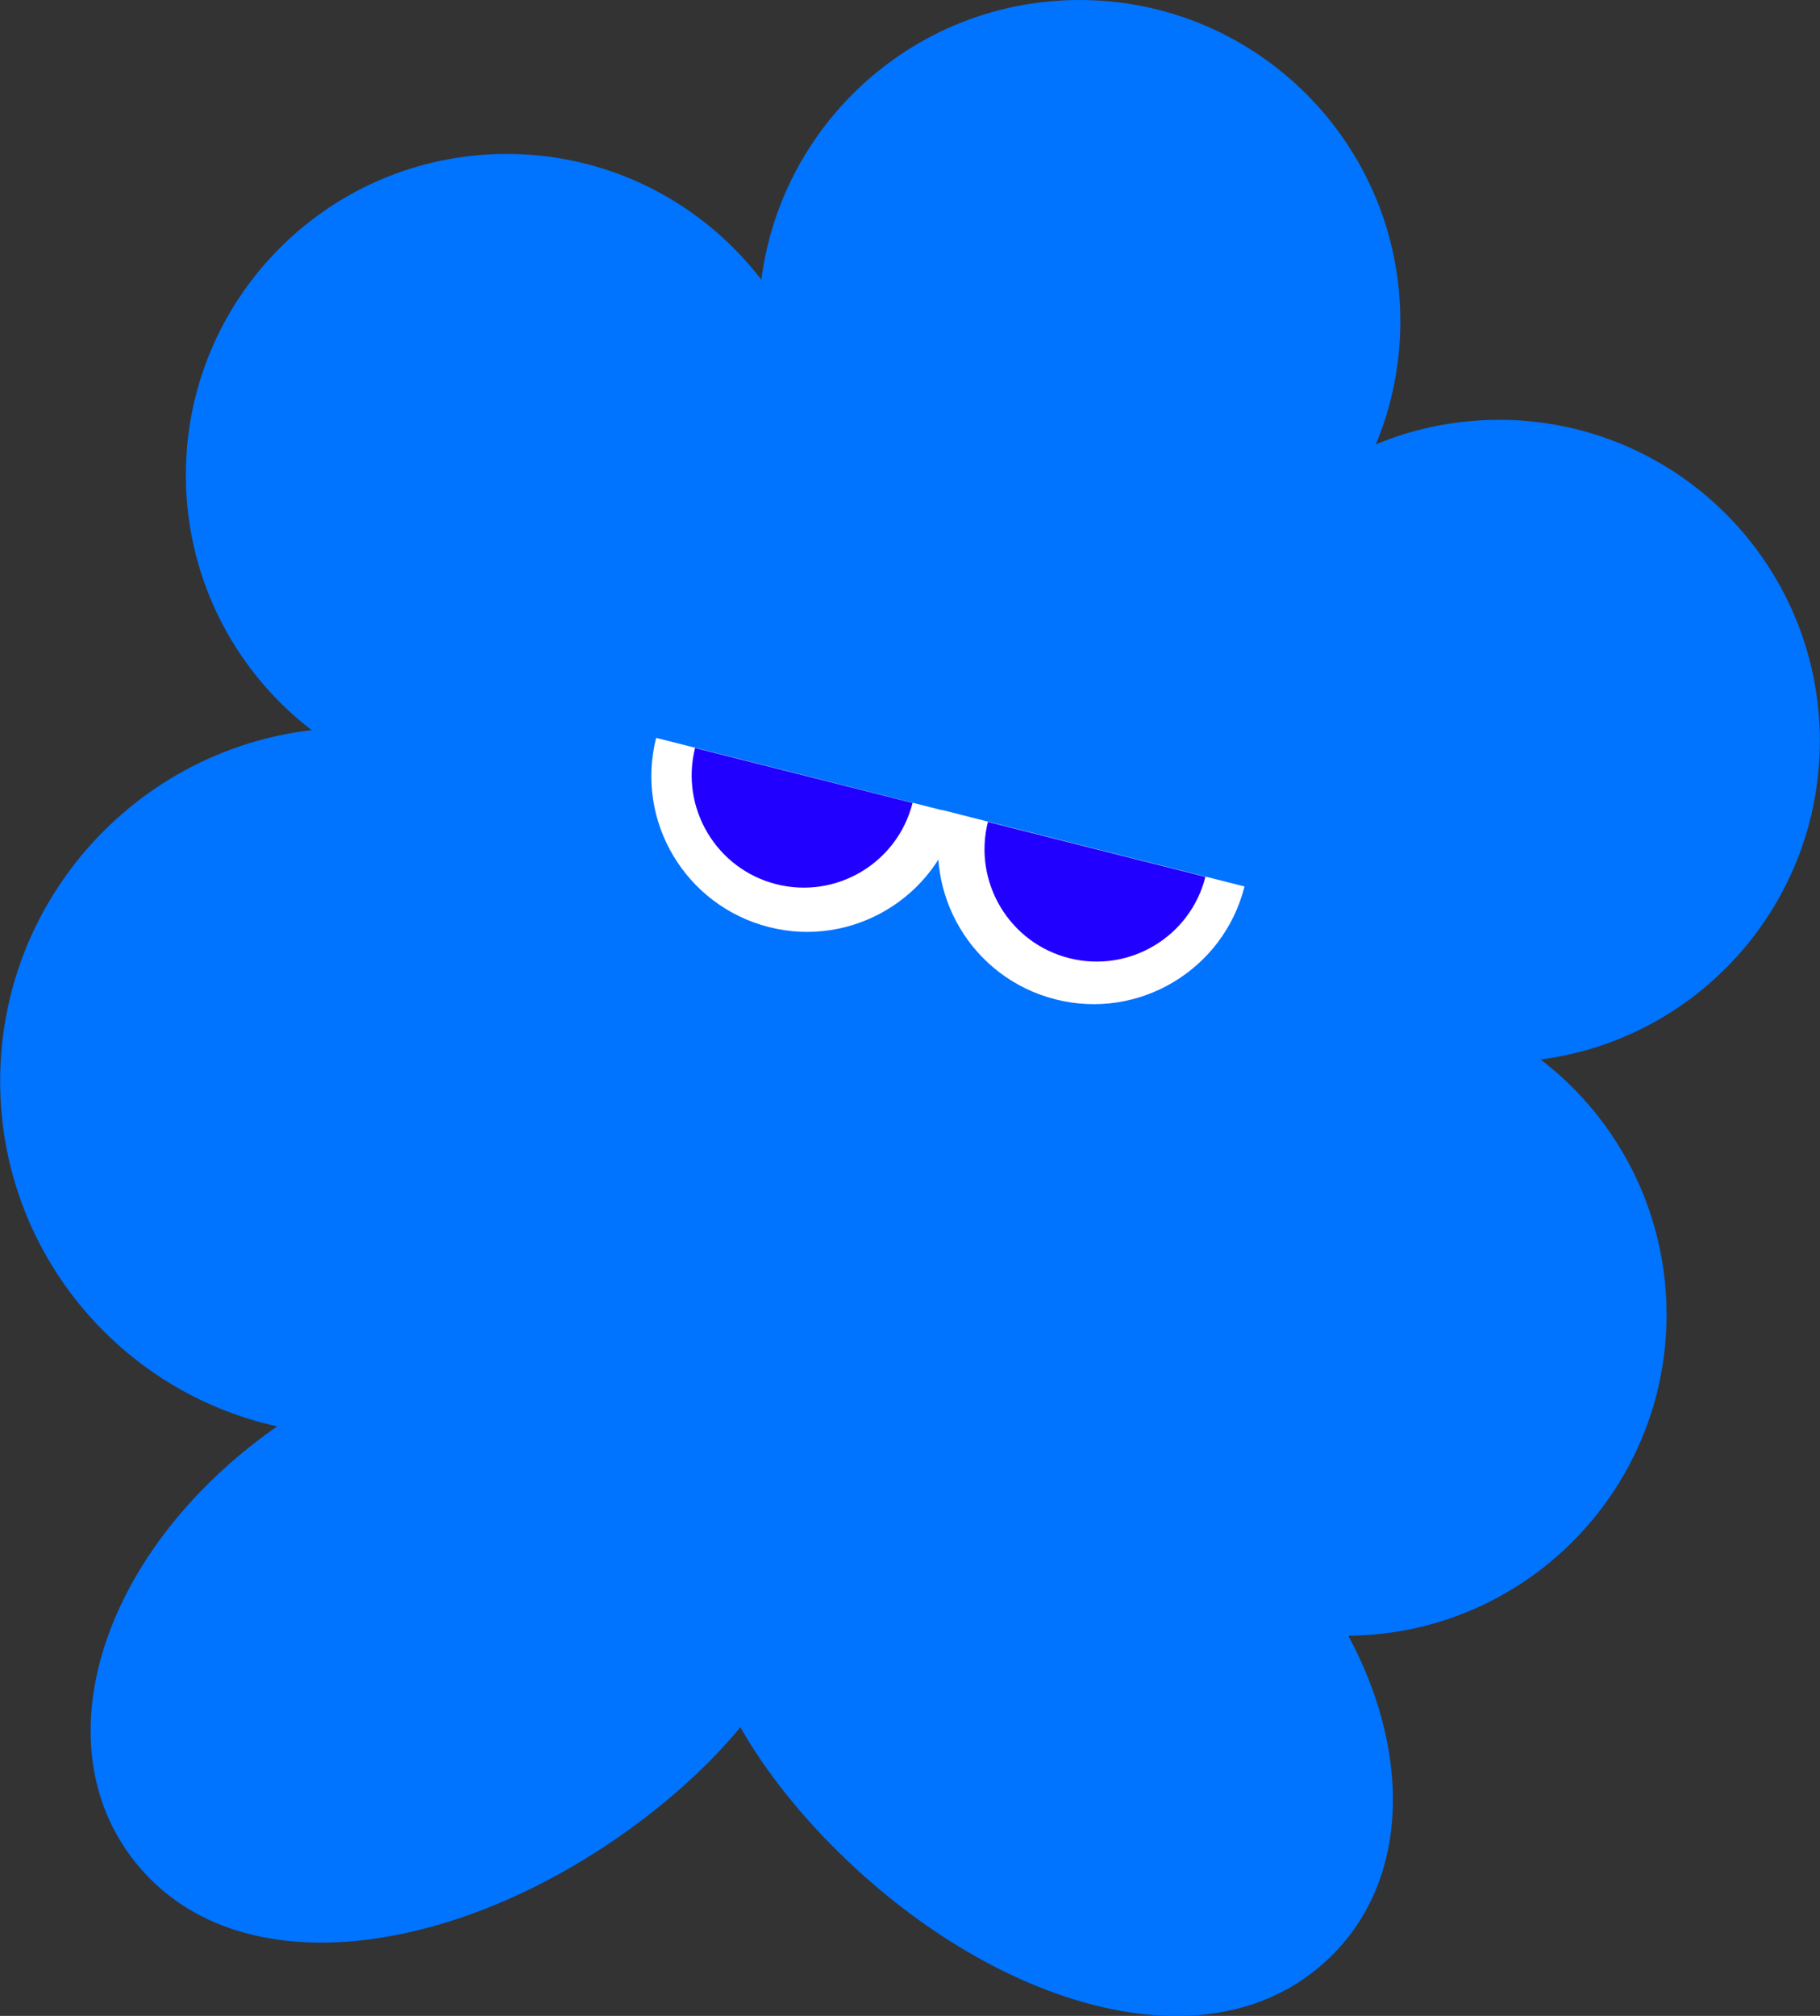 <svg width="84" height="93" viewBox="0 0 84 93" fill="none" xmlns="http://www.w3.org/2000/svg">
<rect x="0" y="0" width="84" height="93" fill="#333333" stroke="none"/>
<g clip-path="url(#clip0_11_44)">
<path d="M49.824 29.633C58.001 29.633 64.631 23 64.631 14.817C64.631 6.634 58.001 0 49.824 0C41.646 0 35.017 6.634 35.017 14.817C35.017 23 41.646 29.633 49.824 29.633Z" fill="#0073FF"/>
<path d="M62.11 75.463C70.288 75.463 76.918 68.83 76.918 60.647C76.918 52.464 70.288 45.83 62.11 45.83C53.933 45.83 47.303 52.464 47.303 60.647C47.303 68.83 53.933 75.463 62.11 75.463Z" fill="#0073FF"/>
<path d="M69.186 49.001C77.364 49.001 83.993 42.368 83.993 34.185C83.993 26.002 77.364 19.368 69.186 19.368C61.008 19.368 54.379 26.002 54.379 34.185C54.379 42.368 61.008 49.001 69.186 49.001Z" fill="#0073FF"/>
<path d="M42.98 68.718C58.302 68.718 70.723 56.289 70.723 40.958C70.723 25.626 58.302 13.197 42.98 13.197C27.658 13.197 15.237 25.626 15.237 40.958C15.237 56.289 27.658 68.718 42.98 68.718Z" fill="#0073FF"/>
<path d="M35.522 65.11C40.412 70.399 37.311 78.286 29.348 84.177C21.384 90.068 11.577 91.715 6.686 86.425C1.796 81.136 4.289 72.074 12.253 66.189C20.216 60.305 30.632 59.82 35.522 65.11Z" fill="#0073FF"/>
<path d="M35.249 65.643C29.655 70.181 31.602 78.43 38.65 85.394C45.691 92.358 55.171 95.392 60.758 90.854C66.352 86.316 65.17 76.994 58.129 70.03C51.087 63.066 40.842 61.105 35.249 65.643Z" fill="#0073FF"/>
<path d="M28.61 57.934H21.022V65.526H28.61V57.934Z" fill="#0073FF"/>
<path d="M23.385 36.734C31.563 36.734 38.192 30.1 38.192 21.917C38.192 13.734 31.563 7.101 23.385 7.101C15.208 7.101 8.578 13.734 8.578 21.917C8.578 30.1 15.208 36.734 23.385 36.734Z" fill="#0073FF"/>
<path d="M16.303 66.183C25.303 66.183 32.599 58.882 32.599 49.876C32.599 40.87 25.303 33.57 16.303 33.57C7.303 33.57 0.007 40.87 0.007 49.876C0.007 58.882 7.303 66.183 16.303 66.183Z" fill="#0073FF"/>
<path d="M57.439 40.896C56.469 44.744 52.562 47.081 48.717 46.104C44.872 45.133 42.536 41.224 43.513 37.376L57.439 40.896Z" fill="white"/>
<path d="M55.636 40.445C54.939 43.22 52.118 44.901 49.352 44.204C46.579 43.507 44.899 40.684 45.596 37.916L55.636 40.452V40.445Z" fill="#2100FF"/>
<path d="M44.209 37.561C43.24 41.408 39.333 43.746 35.488 42.769C31.642 41.791 29.307 37.889 30.283 34.041L44.209 37.561Z" fill="white"/>
<path d="M42.12 37.035C41.423 39.809 38.602 41.49 35.836 40.793C33.063 40.096 31.383 37.274 32.08 34.506L42.12 37.041V37.035Z" fill="#2100FF"/>
</g>
<defs>
<clipPath id="clip0_11_44">
<rect width="84" height="93" fill="white"/>
</clipPath>
</defs>
</svg>
